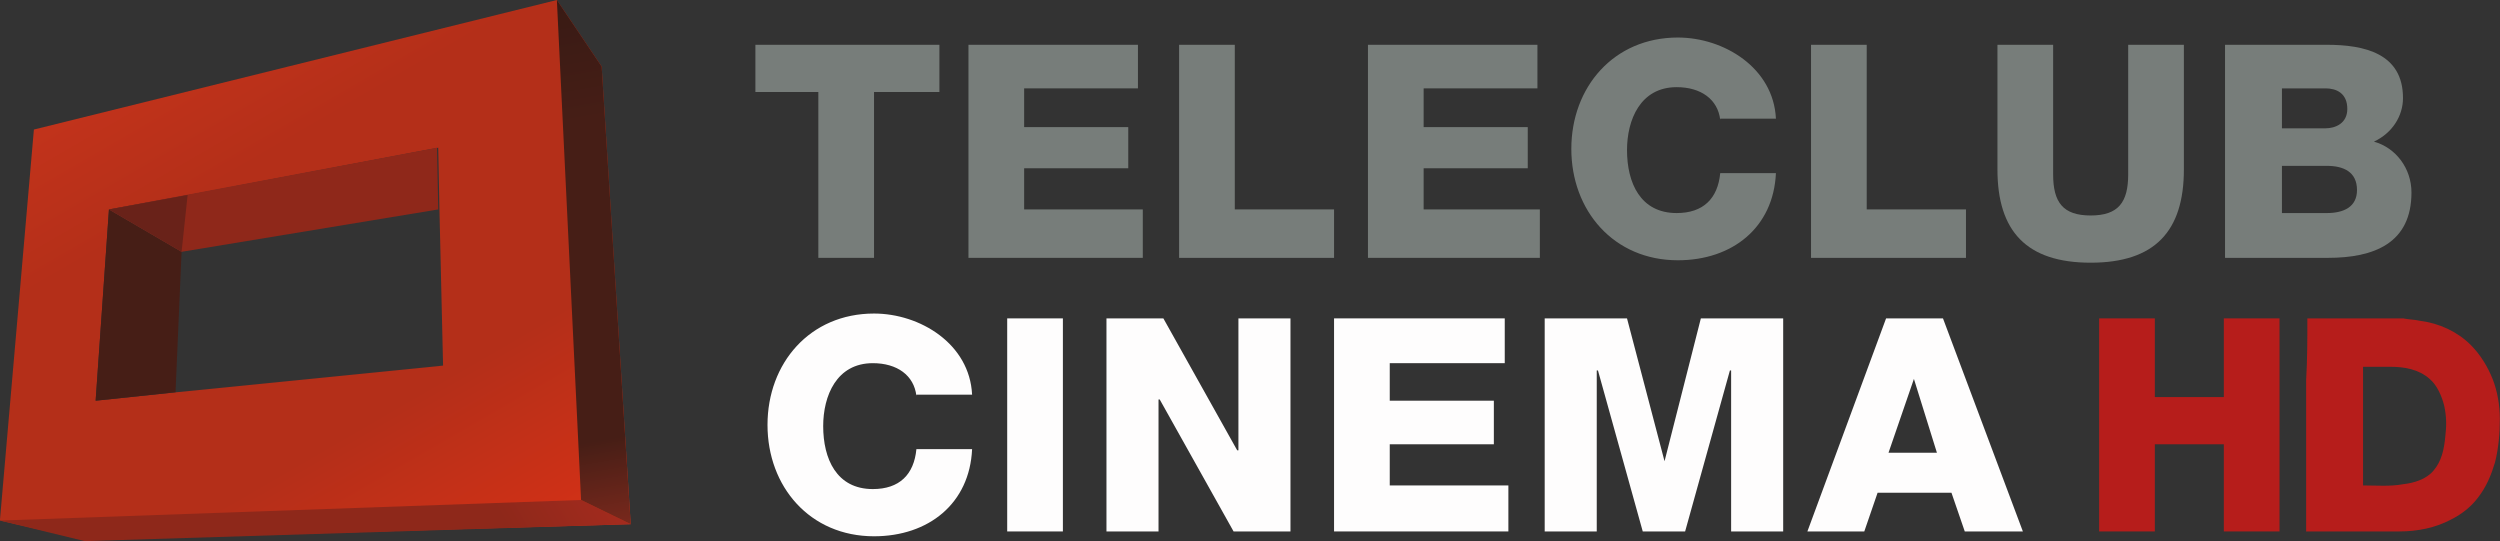 <svg enable-background="new 0 0 210 50" version="1.1" viewBox="0 0 923.94 200" xml:space="preserve" xmlns="http://www.w3.org/2000/svg" xmlns:xlink="http://www.w3.org/1999/xlink">
<rect x="0" y="0" width="923.94" height="200" fill="#333333" stroke="none"/>
<g transform="matrix(4.474 0 0 4.474 -9.843 -10.291)">
	<g fill="#777d7a">
		<path d="m64.6 9.9v-3.9h15.2v3.9h-5.4v13.7h-4.6v-13.7z"/>
		<path d="m95.4 12.8v3.4h-8.6v3.4h9.8v4h-14.4v-17.6h14v3.6h-9.4v3.2z"/>
		<path d="m99.6 23.6v-17.6h4.6v13.6h8.2v4z"/>
		<path d="m128.4 12.8v3.4h-8.6v3.4h9.6v4h-14.2v-17.6h14v3.6h-9.4v3.2z"/>
	</g>
	<g fill="#777d7a">
		<path d="m144.3 12.2c-0.2-1.7-1.6-2.7-3.6-2.7-3 0-4.1 2.7-4.1 5.2 0 2.7 1.1 5.2 4.1 5.2 2.2 0 3.4-1.2 3.6-3.3h4.6c-0.2 4.5-3.6 7.2-8.1 7.2-5.3 0-8.8-4.1-8.8-9.2s3.5-9.2 8.8-9.2c3.8 0 7.9 2.5 8.1 6.7h-4.6z"/>
		<path d="m151.8 23.6v-17.6h4.6v13.6h8.2v4z"/>
		<path d="m182.6 16.3c0 5.1-2.4 7.7-7.7 7.7s-7.7-2.6-7.7-7.7v-10.3h4.6v10.7c0 2.3 0.8 3.4 3.1 3.4s3.1-1.1 3.1-3.4v-10.7h4.6z"/>
		<path d="m186.2 6h8.2c3.1 0 6.3 0.7 6.3 4.4 0 1.5-0.9 2.9-2.4 3.6 1.8 0.5 3.1 2.2 3.1 4.2 0 4.2-3.1 5.4-6.9 5.4h-8.5v-17.6zm4.5 6.9h3.6c0.8 0 1.8-0.4 1.8-1.6 0-1.3-0.9-1.7-1.8-1.7h-3.6zm0 7h3.7c1.4 0 2.5-0.5 2.5-1.9 0-1.5-1.1-2-2.5-2h-3.7z"/></g><g fill="#fefdfd">
		<path d="m77.9 35c-0.2-1.7-1.6-2.7-3.6-2.7-3 0-4.1 2.7-4.1 5.2 0 2.7 1.1 5.2 4.1 5.2 2.2 0 3.4-1.2 3.6-3.3h4.6c-0.2 4.5-3.6 7.2-8.1 7.2-5.3 0-8.8-4.1-8.8-9.2s3.5-9.2 8.8-9.2c3.8 0 7.9 2.5 8.1 6.7h-4.6z"/>
		<path d="m85.4 28.6h4.6v17.6h-4.6z"/>
		<path d="m108.8 28.6v17.6h-4.7l-6.1-10.9h-0.1v10.9h-4.3v-17.6h4.7l6.1 10.9h0.1v-10.9z"/>
		<path d="m125.6 35.4v3.6h-8.6v3.4h9.8v3.8h-14.4v-17.6h14.1v3.7h-9.5v3.1z"/>
		<path d="m149.5 28.6v17.6h-4.3v-13.3h-0.1l-3.7 13.3h-3.5l-3.7-13.3h-0.1v13.3h-4.3v-17.6h6.8l3.1 11.8 3-11.8z"/>
		<path d="m158 28.6h4.7l6.6 17.6h-4.8l-1.1-3.2h-6.1l-1.1 3.2h-4.7zm0.2 11.1h4l-1.9-6.1z"/>
	</g>
</g>
<g transform="matrix(4.474 0 0 4.474 -9.843 -10.291)">
	
		
			
				<defs>
					<path id="i" d="m11.2 19.6 6.6-1.2 20.6-3.9 0.1 5.1 0.3 12.9-22 2.2-6.7 0.7zm-6.2-6.6-2.8 32.2v0.1l7 1.6 45.1-1.3-2.4-37.8-3.7-5.5z"/>
				</defs>
				<clipPath id="h">
					<use width="100%" height="100%" overflow="visible" xlink:href="#i"/>
				</clipPath>
				
					<linearGradient id="g" x1="-312.61" x2="-309.52" y1="-242.27" y2="-242.27" gradientTransform="matrix(8.58 14.861 -14.861 8.58 -900.82 6730.1)" gradientUnits="userSpaceOnUse">
					<stop stop-color="#C2331B" offset="0"/>
					<stop stop-color="#B42F19" offset=".219"/>
					<stop stop-color="#B42F19" offset=".657"/>
					<stop stop-color="#D73116" offset="1"/>
				</linearGradient>
				<path d="m73.6 35.8-58.4 33.7-32.3-56 58.4-33.7z" clip-path="url(#h)" fill="url(#g)"/>
			
		
		
			
				<defs>
					<polygon id="f" points="2.2 45.3 9.2 47 54.3 45.6 50.2 43.6"/>
				</defs>
				<clipPath id="e">
					<use width="100%" height="100%" overflow="visible" xlink:href="#f"/>
				</clipPath>
				
					<linearGradient id="d" x1="-349.64" x2="-346.56" y1="-269.7" y2="-269.7" gradientTransform="matrix(12.596 -7.272 7.272 12.596 6374.3 911.01)" gradientUnits="userSpaceOnUse">
					<stop stop-color="#8E281A" offset="0"/>
					<stop stop-color="#8E281A" offset=".798"/>
					<stop stop-color="#A42B1E" offset="1"/>
				</linearGradient>
				<path d="m41.3 21.1 14.4 25-40.5 23.4-14.4-25.1z" clip-path="url(#e)" fill="url(#d)"/>
			
		
		
			
				<defs>
					<polygon id="c" points="54.3 45.6 51.9 7.8 48.2 2.3 50.2 43.6"/>
				</defs>
				<clipPath id="b">
					<use width="100%" height="100%" overflow="visible" xlink:href="#c"/>
				</clipPath>
				
					<linearGradient id="a" x1="-300.13" x2="-297.05" y1="-239.74" y2="-239.74" gradientTransform="matrix(2.461 13.954 -13.954 2.461 -2559.4 4780.4)" gradientUnits="userSpaceOnUse">
					<stop stop-color="#381A14" offset="0"/>
					<stop stop-color="#461E16" offset=".236"/>
					<stop stop-color="#461E16" offset=".837"/>
					<stop stop-color="#78281C" offset="1"/>
				</linearGradient>
				<path d="m61.6 44.3-13.2 2.4-7.6-43.1 13.3-2.3z" clip-path="url(#b)" fill="url(#a)"/>
			
		
		<path d="m11.2 19.6 6 3.5-0.5 11.6-6.6 0.7z" fill="#461e16"/>
		<path d="m38.3 14.5 0.1 5.1-21.2 3.5-6-3.5z" fill="#8f281a"/>
		<path d="m11.2 19.6 6.5-1.2-0.5 4.7z" fill="#692219"/>
	
</g>
<g transform="matrix(4.474 0 0 4.474 -9.843 -10.291)" fill="#b61d1b">
	<path d="m175.6 28.6h4.6v6.5h4.2 1.5v-6.5h4.6v17.6h-4.6v-7.2h-0.9-4.5-0.3v7.2h-4.6v-6.9-10.7z"/>
	<path d="m192.8 28.6h7.9c0.5 0.1 1 0.1 1.4 0.2 1.6 0.2 3.1 0.9 4.2 2 0.8 0.8 1.4 1.8 1.8 2.8s0.6 2.2 0.6 3.3c0 1.2-0.1 2.4-0.4 3.6-0.3 1-0.7 2-1.4 2.9-0.6 0.8-1.4 1.4-2.2 1.8-1.3 0.7-2.8 1-4.3 1h-7.7v-2.4-10.1c0.1-1.7 0.1-3.4 0.1-5.1m4.6 4v9.8c1.1 0 2.2 0.1 3.3-0.1 0.9-0.1 1.9-0.4 2.5-1.1 0.7-0.8 0.9-1.8 1-2.9 0.1-0.8 0.1-1.6-0.1-2.5-0.2-0.8-0.6-1.7-1.2-2.2-0.9-0.8-2.1-1-3.2-1h-2.3z"/>
</g>






</svg>
